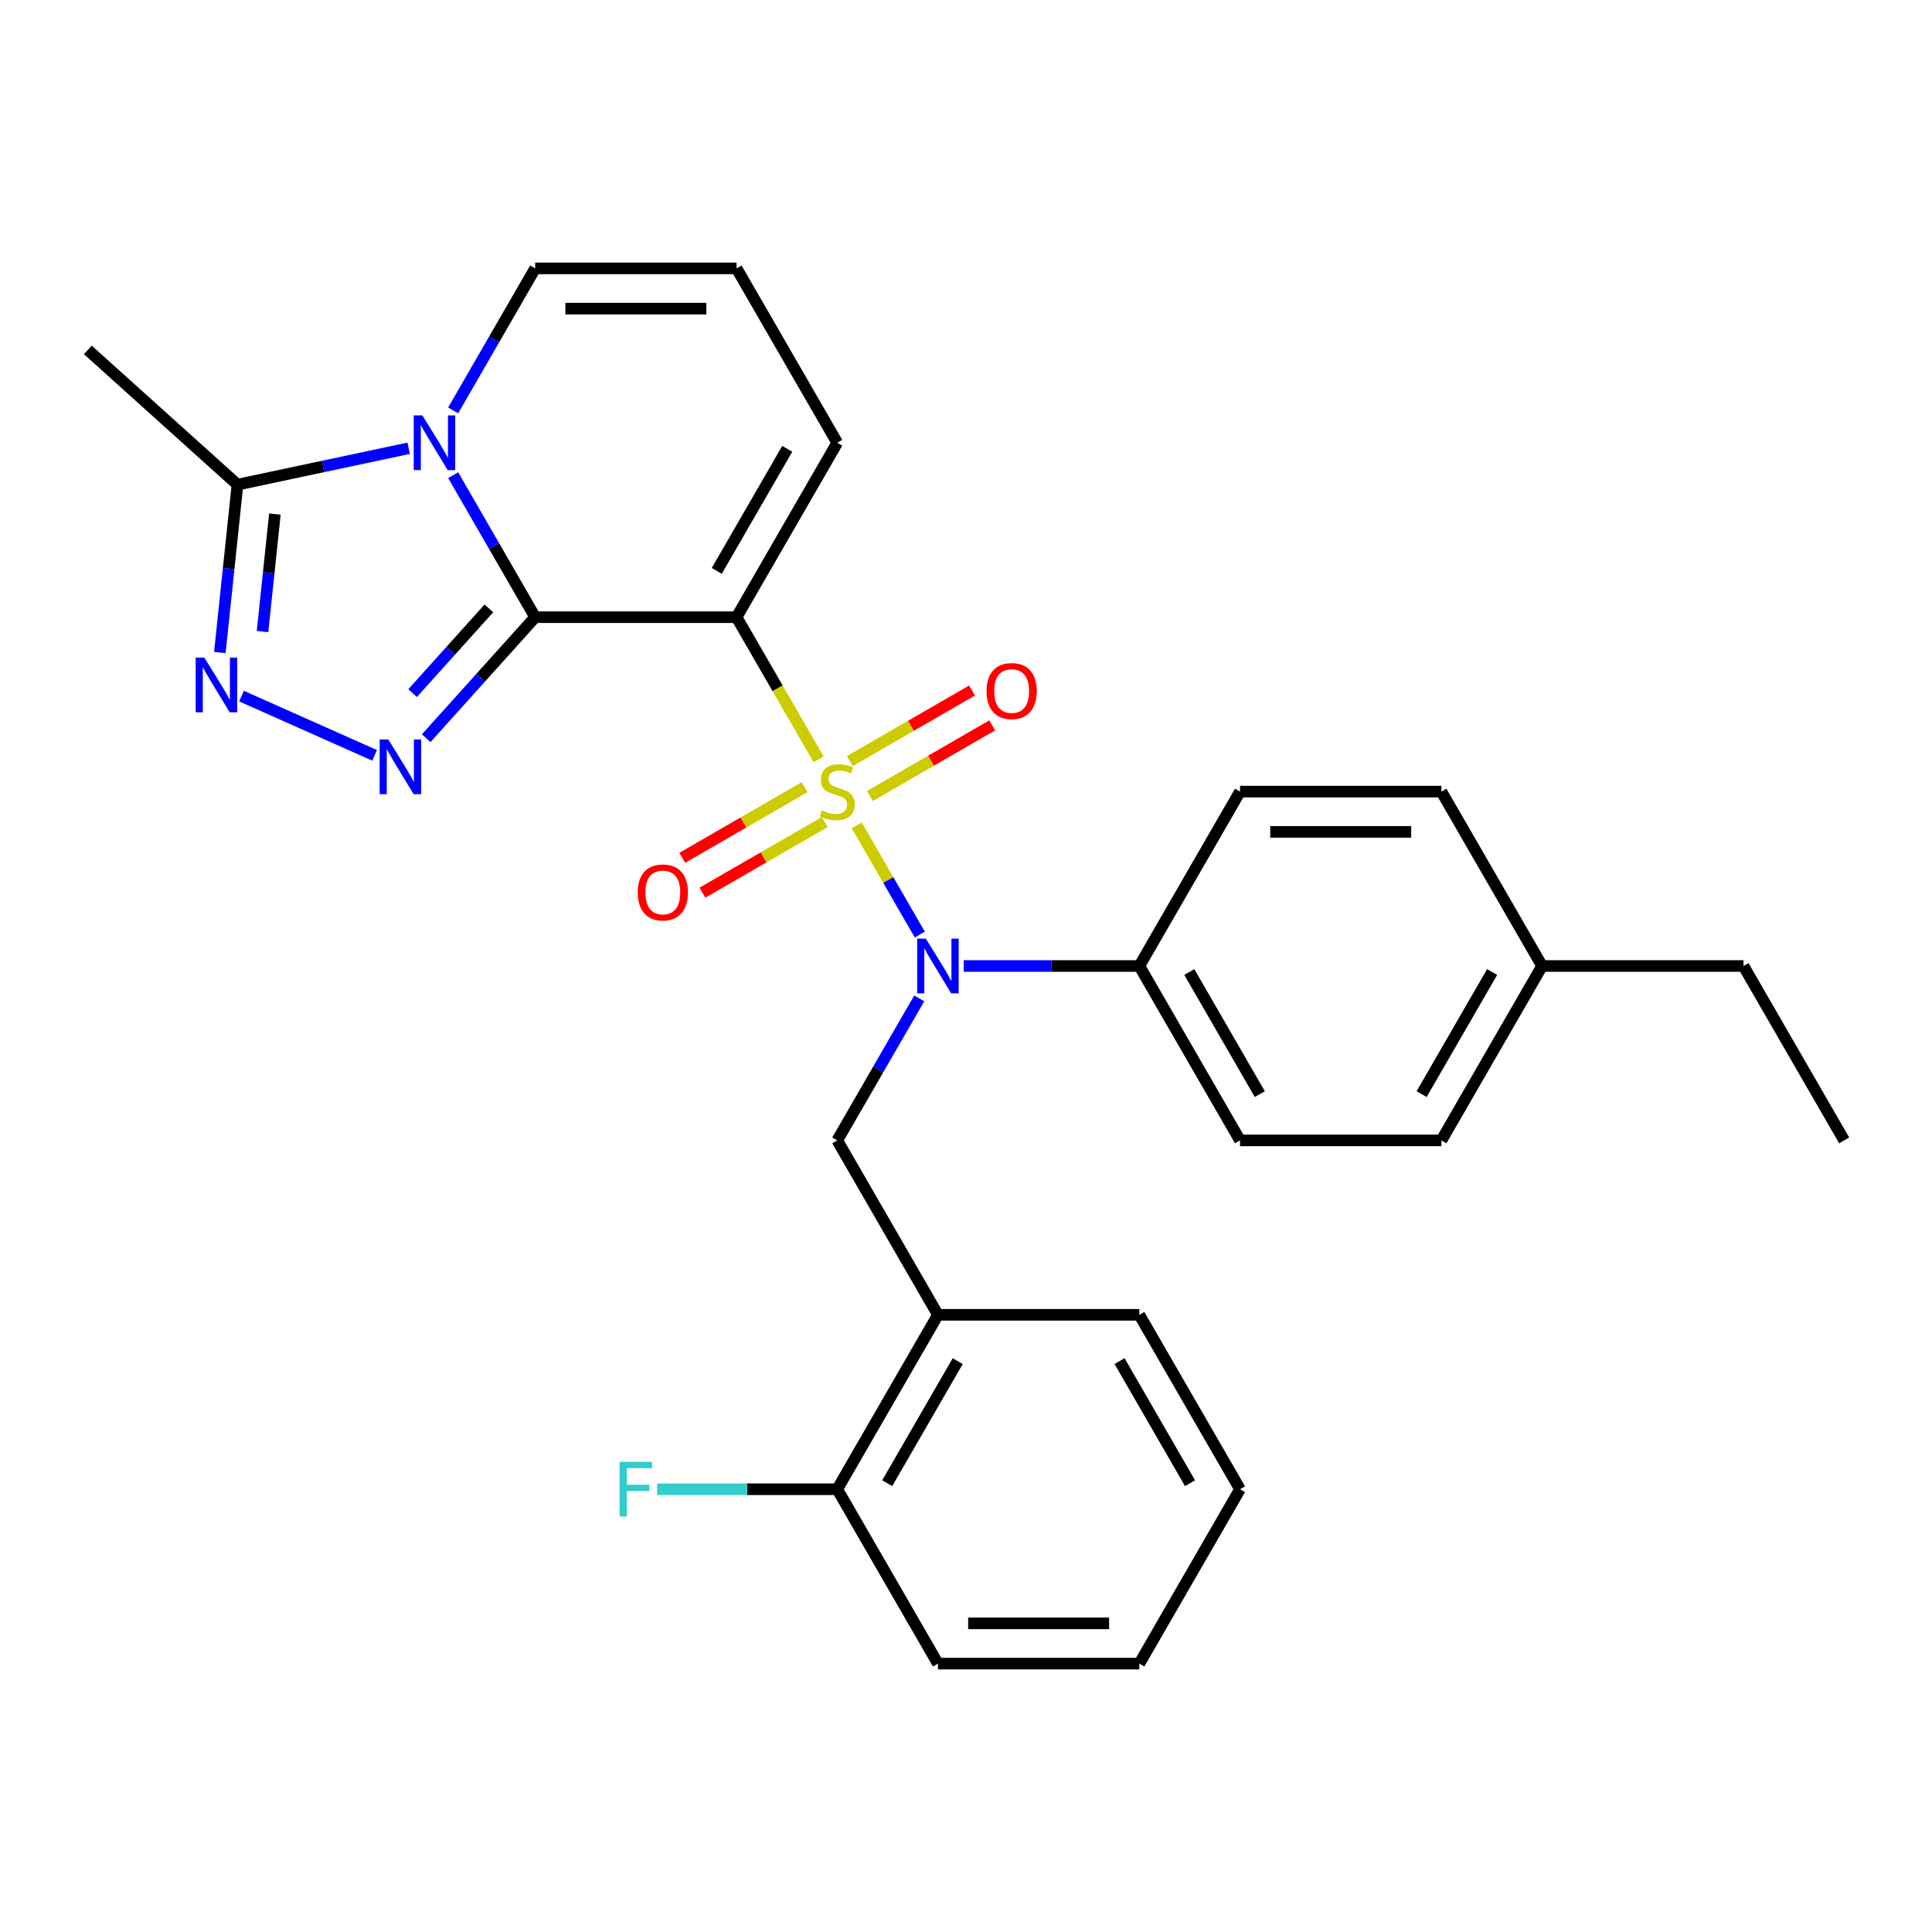 <?xml version='1.0' encoding='iso-8859-1'?>
<svg version='1.1' baseProfile='full'
              xmlns='http://www.w3.org/2000/svg'
                      xmlns:rdkit='http://www.rdkit.org/xml'
                      xmlns:xlink='http://www.w3.org/1999/xlink'
                  xml:space='preserve'
width='1000px' height='1000px' viewBox='0 0 1000 1000'>
<!-- END OF HEADER -->
<rect style='opacity:1.0;fill:#FFFFFF;stroke:none' width='1000' height='1000' x='0' y='0'> </rect>
<path class='bond-1' d='M 423.698,393.001 L 402.467,356.228' style='fill:none;fill-rule:evenodd;stroke:#CCCC00;stroke-width:6px;stroke-linecap:butt;stroke-linejoin:miter;stroke-opacity:1' />
<path class='bond-1' d='M 402.467,356.228 L 381.236,319.454' style='fill:none;fill-rule:evenodd;stroke:#000000;stroke-width:6px;stroke-linecap:butt;stroke-linejoin:miter;stroke-opacity:1' />
<path class='bond-4' d='M 443.45,427.213 L 459.768,455.476' style='fill:none;fill-rule:evenodd;stroke:#CCCC00;stroke-width:6px;stroke-linecap:butt;stroke-linejoin:miter;stroke-opacity:1' />
<path class='bond-4' d='M 459.768,455.476 L 476.086,483.739' style='fill:none;fill-rule:evenodd;stroke:#0000FF;stroke-width:6px;stroke-linecap:butt;stroke-linejoin:miter;stroke-opacity:1' />
<path class='bond-9' d='M 450.253,412.008 L 481.912,393.729' style='fill:none;fill-rule:evenodd;stroke:#CCCC00;stroke-width:6px;stroke-linecap:butt;stroke-linejoin:miter;stroke-opacity:1' />
<path class='bond-9' d='M 481.912,393.729 L 513.571,375.451' style='fill:none;fill-rule:evenodd;stroke:#FF0000;stroke-width:6px;stroke-linecap:butt;stroke-linejoin:miter;stroke-opacity:1' />
<path class='bond-9' d='M 439.829,393.953 L 471.488,375.675' style='fill:none;fill-rule:evenodd;stroke:#CCCC00;stroke-width:6px;stroke-linecap:butt;stroke-linejoin:miter;stroke-opacity:1' />
<path class='bond-9' d='M 471.488,375.675 L 503.147,357.396' style='fill:none;fill-rule:evenodd;stroke:#FF0000;stroke-width:6px;stroke-linecap:butt;stroke-linejoin:miter;stroke-opacity:1' />
<path class='bond-10' d='M 416.457,407.447 L 384.798,425.725' style='fill:none;fill-rule:evenodd;stroke:#CCCC00;stroke-width:6px;stroke-linecap:butt;stroke-linejoin:miter;stroke-opacity:1' />
<path class='bond-10' d='M 384.798,425.725 L 353.139,444.004' style='fill:none;fill-rule:evenodd;stroke:#FF0000;stroke-width:6px;stroke-linecap:butt;stroke-linejoin:miter;stroke-opacity:1' />
<path class='bond-10' d='M 426.881,425.501 L 395.222,443.78' style='fill:none;fill-rule:evenodd;stroke:#CCCC00;stroke-width:6px;stroke-linecap:butt;stroke-linejoin:miter;stroke-opacity:1' />
<path class='bond-10' d='M 395.222,443.78 L 363.563,462.058' style='fill:none;fill-rule:evenodd;stroke:#FF0000;stroke-width:6px;stroke-linecap:butt;stroke-linejoin:miter;stroke-opacity:1' />
<path class='bond-0' d='M 276.998,319.454 L 381.236,319.454' style='fill:none;fill-rule:evenodd;stroke:#000000;stroke-width:6px;stroke-linecap:butt;stroke-linejoin:miter;stroke-opacity:1' />
<path class='bond-2' d='M 276.998,319.454 L 255.778,282.701' style='fill:none;fill-rule:evenodd;stroke:#000000;stroke-width:6px;stroke-linecap:butt;stroke-linejoin:miter;stroke-opacity:1' />
<path class='bond-2' d='M 255.778,282.701 L 234.559,245.947' style='fill:none;fill-rule:evenodd;stroke:#0000FF;stroke-width:6px;stroke-linecap:butt;stroke-linejoin:miter;stroke-opacity:1' />
<path class='bond-3' d='M 276.998,319.454 L 248.796,350.775' style='fill:none;fill-rule:evenodd;stroke:#000000;stroke-width:6px;stroke-linecap:butt;stroke-linejoin:miter;stroke-opacity:1' />
<path class='bond-3' d='M 248.796,350.775 L 220.595,382.096' style='fill:none;fill-rule:evenodd;stroke:#0000FF;stroke-width:6px;stroke-linecap:butt;stroke-linejoin:miter;stroke-opacity:1' />
<path class='bond-3' d='M 253.045,314.901 L 233.304,336.825' style='fill:none;fill-rule:evenodd;stroke:#000000;stroke-width:6px;stroke-linecap:butt;stroke-linejoin:miter;stroke-opacity:1' />
<path class='bond-3' d='M 233.304,336.825 L 213.563,358.75' style='fill:none;fill-rule:evenodd;stroke:#0000FF;stroke-width:6px;stroke-linecap:butt;stroke-linejoin:miter;stroke-opacity:1' />
<path class='bond-11' d='M 381.236,319.454 L 433.355,229.181' style='fill:none;fill-rule:evenodd;stroke:#000000;stroke-width:6px;stroke-linecap:butt;stroke-linejoin:miter;stroke-opacity:1' />
<path class='bond-11' d='M 370.999,295.49 L 407.483,232.299' style='fill:none;fill-rule:evenodd;stroke:#000000;stroke-width:6px;stroke-linecap:butt;stroke-linejoin:miter;stroke-opacity:1' />
<path class='bond-6' d='M 211.533,232.018 L 167.226,241.436' style='fill:none;fill-rule:evenodd;stroke:#0000FF;stroke-width:6px;stroke-linecap:butt;stroke-linejoin:miter;stroke-opacity:1' />
<path class='bond-6' d='M 167.226,241.436 L 122.919,250.854' style='fill:none;fill-rule:evenodd;stroke:#000000;stroke-width:6px;stroke-linecap:butt;stroke-linejoin:miter;stroke-opacity:1' />
<path class='bond-29' d='M 234.559,212.416 L 255.778,175.662' style='fill:none;fill-rule:evenodd;stroke:#0000FF;stroke-width:6px;stroke-linecap:butt;stroke-linejoin:miter;stroke-opacity:1' />
<path class='bond-29' d='M 255.778,175.662 L 276.998,138.909' style='fill:none;fill-rule:evenodd;stroke:#000000;stroke-width:6px;stroke-linecap:butt;stroke-linejoin:miter;stroke-opacity:1' />
<path class='bond-5' d='M 193.903,390.976 L 125.003,360.3' style='fill:none;fill-rule:evenodd;stroke:#0000FF;stroke-width:6px;stroke-linecap:butt;stroke-linejoin:miter;stroke-opacity:1' />
<path class='bond-7' d='M 475.794,516.766 L 454.575,553.519' style='fill:none;fill-rule:evenodd;stroke:#0000FF;stroke-width:6px;stroke-linecap:butt;stroke-linejoin:miter;stroke-opacity:1' />
<path class='bond-7' d='M 454.575,553.519 L 433.355,590.273' style='fill:none;fill-rule:evenodd;stroke:#000000;stroke-width:6px;stroke-linecap:butt;stroke-linejoin:miter;stroke-opacity:1' />
<path class='bond-13' d='M 498.82,500 L 544.266,500' style='fill:none;fill-rule:evenodd;stroke:#0000FF;stroke-width:6px;stroke-linecap:butt;stroke-linejoin:miter;stroke-opacity:1' />
<path class='bond-13' d='M 544.266,500 L 589.712,500' style='fill:none;fill-rule:evenodd;stroke:#000000;stroke-width:6px;stroke-linecap:butt;stroke-linejoin:miter;stroke-opacity:1' />
<path class='bond-30' d='M 113.785,337.755 L 118.352,294.304' style='fill:none;fill-rule:evenodd;stroke:#0000FF;stroke-width:6px;stroke-linecap:butt;stroke-linejoin:miter;stroke-opacity:1' />
<path class='bond-30' d='M 118.352,294.304 L 122.919,250.854' style='fill:none;fill-rule:evenodd;stroke:#000000;stroke-width:6px;stroke-linecap:butt;stroke-linejoin:miter;stroke-opacity:1' />
<path class='bond-30' d='M 135.888,326.899 L 139.085,296.484' style='fill:none;fill-rule:evenodd;stroke:#0000FF;stroke-width:6px;stroke-linecap:butt;stroke-linejoin:miter;stroke-opacity:1' />
<path class='bond-30' d='M 139.085,296.484 L 142.282,266.068' style='fill:none;fill-rule:evenodd;stroke:#000000;stroke-width:6px;stroke-linecap:butt;stroke-linejoin:miter;stroke-opacity:1' />
<path class='bond-22' d='M 122.919,250.854 L 45.455,181.105' style='fill:none;fill-rule:evenodd;stroke:#000000;stroke-width:6px;stroke-linecap:butt;stroke-linejoin:miter;stroke-opacity:1' />
<path class='bond-8' d='M 433.355,590.273 L 485.474,680.546' style='fill:none;fill-rule:evenodd;stroke:#000000;stroke-width:6px;stroke-linecap:butt;stroke-linejoin:miter;stroke-opacity:1' />
<path class='bond-15' d='M 485.474,680.546 L 433.355,770.819' style='fill:none;fill-rule:evenodd;stroke:#000000;stroke-width:6px;stroke-linecap:butt;stroke-linejoin:miter;stroke-opacity:1' />
<path class='bond-15' d='M 495.711,704.51 L 459.227,767.701' style='fill:none;fill-rule:evenodd;stroke:#000000;stroke-width:6px;stroke-linecap:butt;stroke-linejoin:miter;stroke-opacity:1' />
<path class='bond-23' d='M 485.474,680.546 L 589.712,680.546' style='fill:none;fill-rule:evenodd;stroke:#000000;stroke-width:6px;stroke-linecap:butt;stroke-linejoin:miter;stroke-opacity:1' />
<path class='bond-14' d='M 433.355,229.181 L 381.236,138.909' style='fill:none;fill-rule:evenodd;stroke:#000000;stroke-width:6px;stroke-linecap:butt;stroke-linejoin:miter;stroke-opacity:1' />
<path class='bond-12' d='M 276.998,138.909 L 381.236,138.909' style='fill:none;fill-rule:evenodd;stroke:#000000;stroke-width:6px;stroke-linecap:butt;stroke-linejoin:miter;stroke-opacity:1' />
<path class='bond-12' d='M 292.634,159.756 L 365.6,159.756' style='fill:none;fill-rule:evenodd;stroke:#000000;stroke-width:6px;stroke-linecap:butt;stroke-linejoin:miter;stroke-opacity:1' />
<path class='bond-16' d='M 589.712,500 L 641.831,590.273' style='fill:none;fill-rule:evenodd;stroke:#000000;stroke-width:6px;stroke-linecap:butt;stroke-linejoin:miter;stroke-opacity:1' />
<path class='bond-16' d='M 615.585,503.117 L 652.068,566.308' style='fill:none;fill-rule:evenodd;stroke:#000000;stroke-width:6px;stroke-linecap:butt;stroke-linejoin:miter;stroke-opacity:1' />
<path class='bond-17' d='M 589.712,500 L 641.831,409.727' style='fill:none;fill-rule:evenodd;stroke:#000000;stroke-width:6px;stroke-linecap:butt;stroke-linejoin:miter;stroke-opacity:1' />
<path class='bond-18' d='M 433.355,770.819 L 386.749,770.819' style='fill:none;fill-rule:evenodd;stroke:#000000;stroke-width:6px;stroke-linecap:butt;stroke-linejoin:miter;stroke-opacity:1' />
<path class='bond-18' d='M 386.749,770.819 L 340.143,770.819' style='fill:none;fill-rule:evenodd;stroke:#33CCCC;stroke-width:6px;stroke-linecap:butt;stroke-linejoin:miter;stroke-opacity:1' />
<path class='bond-24' d='M 433.355,770.819 L 485.474,861.091' style='fill:none;fill-rule:evenodd;stroke:#000000;stroke-width:6px;stroke-linecap:butt;stroke-linejoin:miter;stroke-opacity:1' />
<path class='bond-19' d='M 641.831,590.273 L 746.069,590.273' style='fill:none;fill-rule:evenodd;stroke:#000000;stroke-width:6px;stroke-linecap:butt;stroke-linejoin:miter;stroke-opacity:1' />
<path class='bond-20' d='M 641.831,409.727 L 746.069,409.727' style='fill:none;fill-rule:evenodd;stroke:#000000;stroke-width:6px;stroke-linecap:butt;stroke-linejoin:miter;stroke-opacity:1' />
<path class='bond-20' d='M 657.467,430.575 L 730.434,430.575' style='fill:none;fill-rule:evenodd;stroke:#000000;stroke-width:6px;stroke-linecap:butt;stroke-linejoin:miter;stroke-opacity:1' />
<path class='bond-31' d='M 746.069,590.273 L 798.188,500' style='fill:none;fill-rule:evenodd;stroke:#000000;stroke-width:6px;stroke-linecap:butt;stroke-linejoin:miter;stroke-opacity:1' />
<path class='bond-31' d='M 735.833,566.308 L 772.316,503.117' style='fill:none;fill-rule:evenodd;stroke:#000000;stroke-width:6px;stroke-linecap:butt;stroke-linejoin:miter;stroke-opacity:1' />
<path class='bond-21' d='M 746.069,409.727 L 798.188,500' style='fill:none;fill-rule:evenodd;stroke:#000000;stroke-width:6px;stroke-linecap:butt;stroke-linejoin:miter;stroke-opacity:1' />
<path class='bond-25' d='M 798.188,500 L 902.426,500' style='fill:none;fill-rule:evenodd;stroke:#000000;stroke-width:6px;stroke-linecap:butt;stroke-linejoin:miter;stroke-opacity:1' />
<path class='bond-26' d='M 589.712,680.546 L 641.831,770.819' style='fill:none;fill-rule:evenodd;stroke:#000000;stroke-width:6px;stroke-linecap:butt;stroke-linejoin:miter;stroke-opacity:1' />
<path class='bond-26' d='M 579.475,704.51 L 615.959,767.701' style='fill:none;fill-rule:evenodd;stroke:#000000;stroke-width:6px;stroke-linecap:butt;stroke-linejoin:miter;stroke-opacity:1' />
<path class='bond-32' d='M 485.474,861.091 L 589.712,861.091' style='fill:none;fill-rule:evenodd;stroke:#000000;stroke-width:6px;stroke-linecap:butt;stroke-linejoin:miter;stroke-opacity:1' />
<path class='bond-32' d='M 501.11,840.244 L 574.076,840.244' style='fill:none;fill-rule:evenodd;stroke:#000000;stroke-width:6px;stroke-linecap:butt;stroke-linejoin:miter;stroke-opacity:1' />
<path class='bond-27' d='M 902.426,500 L 954.545,590.273' style='fill:none;fill-rule:evenodd;stroke:#000000;stroke-width:6px;stroke-linecap:butt;stroke-linejoin:miter;stroke-opacity:1' />
<path class='bond-28' d='M 641.831,770.819 L 589.712,861.091' style='fill:none;fill-rule:evenodd;stroke:#000000;stroke-width:6px;stroke-linecap:butt;stroke-linejoin:miter;stroke-opacity:1' />
<path  class='atom-0' d='M 425.355 419.447
Q 425.675 419.567, 426.995 420.127
Q 428.315 420.687, 429.755 421.047
Q 431.235 421.367, 432.675 421.367
Q 435.355 421.367, 436.915 420.087
Q 438.475 418.767, 438.475 416.487
Q 438.475 414.927, 437.675 413.967
Q 436.915 413.007, 435.715 412.487
Q 434.515 411.967, 432.515 411.367
Q 429.995 410.607, 428.475 409.887
Q 426.995 409.167, 425.915 407.647
Q 424.875 406.127, 424.875 403.567
Q 424.875 400.007, 427.275 397.807
Q 429.715 395.607, 434.515 395.607
Q 437.795 395.607, 441.515 397.167
L 440.595 400.247
Q 437.195 398.847, 434.635 398.847
Q 431.875 398.847, 430.355 400.007
Q 428.835 401.127, 428.875 403.087
Q 428.875 404.607, 429.635 405.527
Q 430.435 406.447, 431.555 406.967
Q 432.715 407.487, 434.635 408.087
Q 437.195 408.887, 438.715 409.687
Q 440.235 410.487, 441.315 412.127
Q 442.435 413.727, 442.435 416.487
Q 442.435 420.407, 439.795 422.527
Q 437.195 424.607, 432.835 424.607
Q 430.315 424.607, 428.395 424.047
Q 426.515 423.527, 424.275 422.607
L 425.355 419.447
' fill='#CCCC00'/>
<path  class='atom-3' d='M 218.619 215.021
L 227.899 230.021
Q 228.819 231.501, 230.299 234.181
Q 231.779 236.861, 231.859 237.021
L 231.859 215.021
L 235.619 215.021
L 235.619 243.341
L 231.739 243.341
L 221.779 226.941
Q 220.619 225.021, 219.379 222.821
Q 218.179 220.621, 217.819 219.941
L 217.819 243.341
L 214.139 243.341
L 214.139 215.021
L 218.619 215.021
' fill='#0000FF'/>
<path  class='atom-4' d='M 200.989 382.758
L 210.269 397.758
Q 211.189 399.238, 212.669 401.918
Q 214.149 404.598, 214.229 404.758
L 214.229 382.758
L 217.989 382.758
L 217.989 411.078
L 214.109 411.078
L 204.149 394.678
Q 202.989 392.758, 201.749 390.558
Q 200.549 388.358, 200.189 387.678
L 200.189 411.078
L 196.509 411.078
L 196.509 382.758
L 200.989 382.758
' fill='#0000FF'/>
<path  class='atom-5' d='M 479.214 485.84
L 488.494 500.84
Q 489.414 502.32, 490.894 505
Q 492.374 507.68, 492.454 507.84
L 492.454 485.84
L 496.214 485.84
L 496.214 514.16
L 492.334 514.16
L 482.374 497.76
Q 481.214 495.84, 479.974 493.64
Q 478.774 491.44, 478.414 490.76
L 478.414 514.16
L 474.734 514.16
L 474.734 485.84
L 479.214 485.84
' fill='#0000FF'/>
<path  class='atom-6' d='M 105.763 340.361
L 115.043 355.361
Q 115.963 356.841, 117.443 359.521
Q 118.923 362.201, 119.003 362.361
L 119.003 340.361
L 122.763 340.361
L 122.763 368.681
L 118.883 368.681
L 108.923 352.281
Q 107.763 350.361, 106.523 348.161
Q 105.323 345.961, 104.963 345.281
L 104.963 368.681
L 101.283 368.681
L 101.283 340.361
L 105.763 340.361
' fill='#0000FF'/>
<path  class='atom-10' d='M 510.628 357.688
Q 510.628 350.888, 513.988 347.088
Q 517.348 343.288, 523.628 343.288
Q 529.908 343.288, 533.268 347.088
Q 536.628 350.888, 536.628 357.688
Q 536.628 364.568, 533.228 368.488
Q 529.828 372.368, 523.628 372.368
Q 517.388 372.368, 513.988 368.488
Q 510.628 364.608, 510.628 357.688
M 523.628 369.168
Q 527.948 369.168, 530.268 366.288
Q 532.628 363.368, 532.628 357.688
Q 532.628 352.128, 530.268 349.328
Q 527.948 346.488, 523.628 346.488
Q 519.308 346.488, 516.948 349.288
Q 514.628 352.088, 514.628 357.688
Q 514.628 363.408, 516.948 366.288
Q 519.308 369.168, 523.628 369.168
' fill='#FF0000'/>
<path  class='atom-11' d='M 330.082 461.926
Q 330.082 455.126, 333.442 451.326
Q 336.802 447.526, 343.082 447.526
Q 349.362 447.526, 352.722 451.326
Q 356.082 455.126, 356.082 461.926
Q 356.082 468.806, 352.682 472.726
Q 349.282 476.606, 343.082 476.606
Q 336.842 476.606, 333.442 472.726
Q 330.082 468.846, 330.082 461.926
M 343.082 473.406
Q 347.402 473.406, 349.722 470.526
Q 352.082 467.606, 352.082 461.926
Q 352.082 456.366, 349.722 453.566
Q 347.402 450.726, 343.082 450.726
Q 338.762 450.726, 336.402 453.526
Q 334.082 456.326, 334.082 461.926
Q 334.082 467.646, 336.402 470.526
Q 338.762 473.406, 343.082 473.406
' fill='#FF0000'/>
<path  class='atom-19' d='M 320.697 756.659
L 337.537 756.659
L 337.537 759.899
L 324.497 759.899
L 324.497 768.499
L 336.097 768.499
L 336.097 771.779
L 324.497 771.779
L 324.497 784.979
L 320.697 784.979
L 320.697 756.659
' fill='#33CCCC'/>
</svg>
